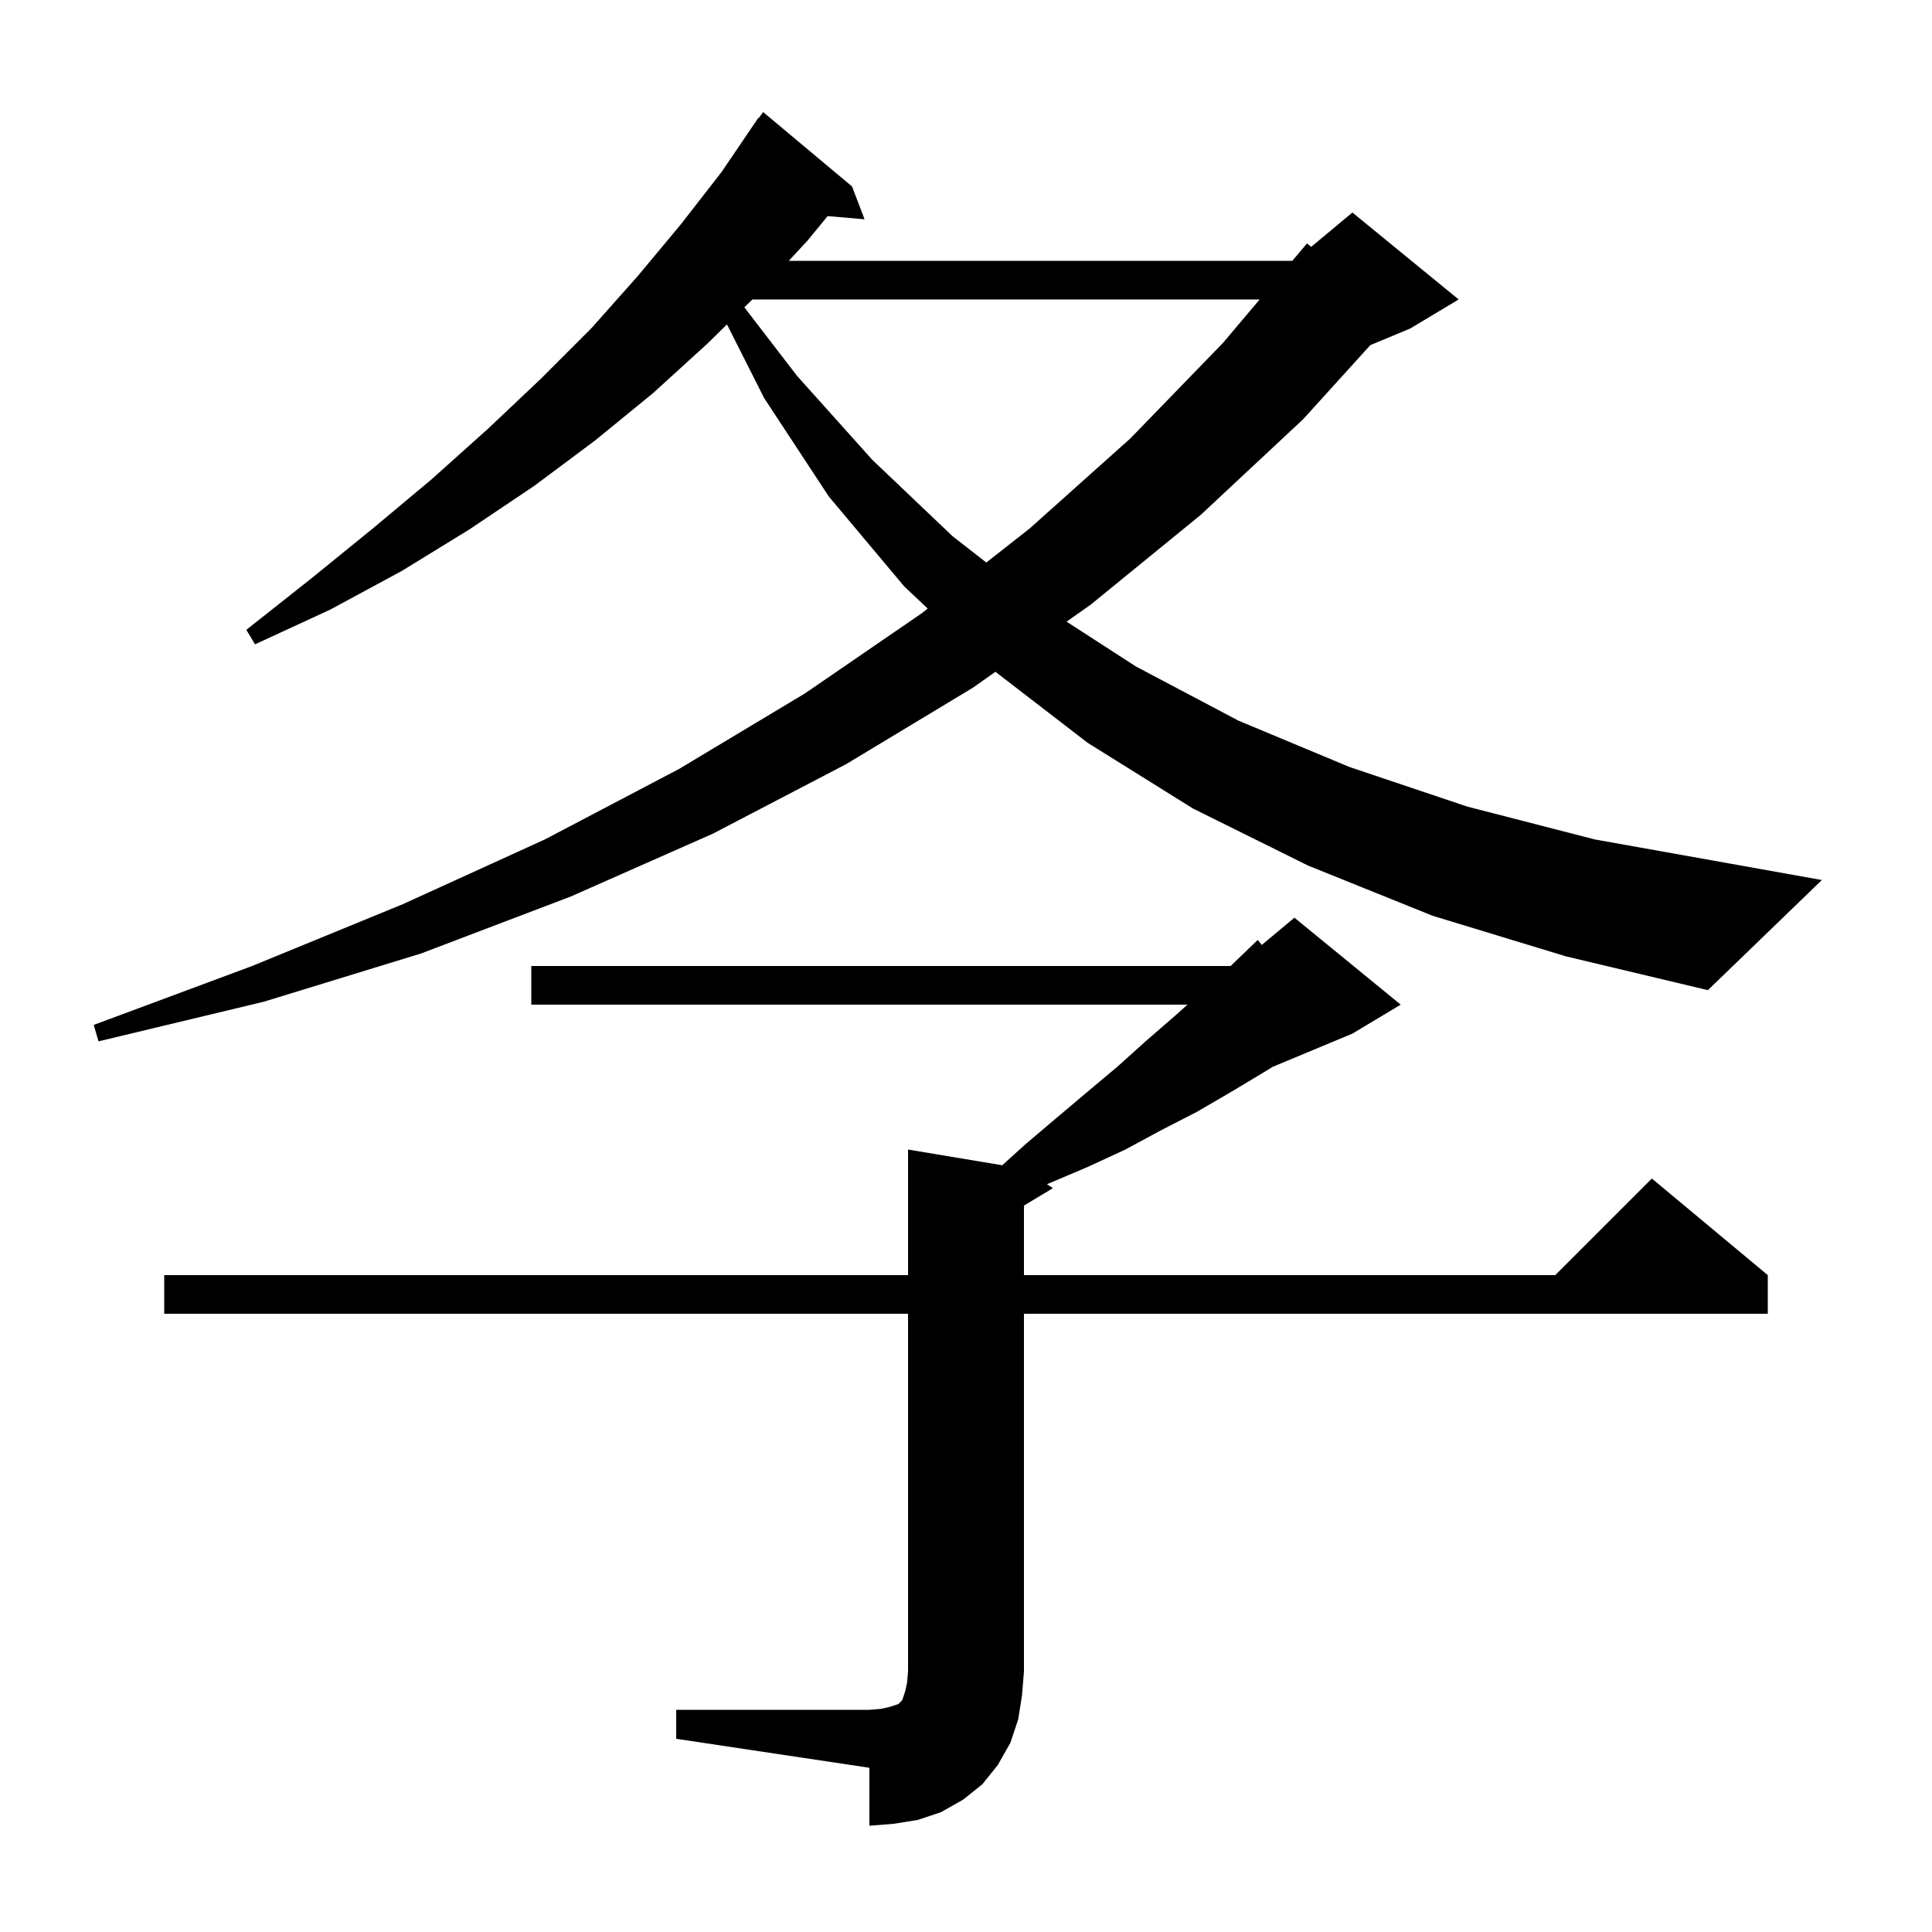 <svg xmlns="http://www.w3.org/2000/svg" xmlns:xlink="http://www.w3.org/1999/xlink" version="1.1" baseProfile="full" viewBox="0 0 200 200" width="200" height="200"><g fill="currentColor"><path d="M 70.0 177.0 L 90.0 177.0 L 91.2 176.9 L 92.1 176.7 L 93.0 176.4 L 93.4 176.0 L 93.7 175.1 L 93.9 174.2 L 94.0 173.0 L 94.0 136.0 L 17.0 136.0 L 17.0 132.0 L 94.0 132.0 L 94.0 119.0 L 103.754 120.626 L 106.1 118.5 L 109.4 115.7 L 112.6 113.0 L 115.7 110.4 L 118.7 107.7 L 121.7 105.1 L 122.927 104.0 L 55.0 104.0 L 55.0 100.0 L 127.388 100.0 L 127.5 99.9 L 130.2 97.3 L 130.618 97.818 L 134.0 95.0 L 145.0 104.0 L 140.0 107.0 L 131.746 110.439 L 131.0 110.9 L 127.5 113.0 L 123.9 115.1 L 120.2 117.0 L 116.5 119.0 L 112.6 120.8 L 108.6 122.5 L 108.379 122.586 L 109.0 123.0 L 106.0 124.8 L 106.0 132.0 L 161.0 132.0 L 171.0 122.0 L 183.0 132.0 L 183.0 136.0 L 106.0 136.0 L 106.0 173.0 L 105.8 175.5 L 105.4 178.0 L 104.6 180.4 L 103.3 182.7 L 101.7 184.7 L 99.7 186.3 L 97.4 187.6 L 95.0 188.4 L 92.5 188.8 L 90.0 189.0 L 90.0 183.0 L 70.0 180.0 Z M 148.3 94.8 L 135.4 89.6 L 123.5 83.7 L 112.6 76.9 L 103.048 69.545 L 100.7 71.2 L 87.6 79.1 L 73.8 86.3 L 59.1 92.8 L 43.6 98.7 L 27.3 103.7 L 10.2 107.8 L 9.7 106.1 L 26.1 100.0 L 41.7 93.6 L 56.4 86.9 L 70.3 79.6 L 83.3 71.8 L 95.4 63.5 L 96.036 63 L 93.6 60.7 L 85.8 51.4 L 79.1 41.2 L 75.256 33.582 L 73.2 35.6 L 67.6 40.7 L 61.6 45.6 L 55.3 50.3 L 48.6 54.8 L 41.6 59.1 L 34.2 63.1 L 26.4 66.7 L 25.5 65.2 L 32.2 59.9 L 38.6 54.7 L 44.7 49.6 L 50.5 44.4 L 56.0 39.2 L 61.2 34.0 L 66.0 28.6 L 70.5 23.2 L 74.7 17.8 L 78.5 12.2 L 78.539 12.229 L 79.0 11.6 L 88.2 19.3 L 89.5 22.7 L 85.678 22.371 L 83.6 24.9 L 81.656 27.0 L 133.78 27.0 L 135.3 25.2 L 135.737 25.552 L 140.0 22.0 L 151.0 31.0 L 146.0 34.0 L 141.856 35.727 L 134.9 43.4 L 124.3 53.3 L 112.9 62.6 L 110.412 64.354 L 117.6 69.0 L 128.2 74.6 L 139.7 79.4 L 151.9 83.5 L 165.1 86.9 L 179.1 89.4 L 188.6 91.1 L 176.8 102.5 L 162.1 99.0 Z M 77.887 31.0 L 77.056 31.815 L 82.5 38.9 L 90.3 47.6 L 98.6 55.5 L 102.103 58.233 L 106.6 54.7 L 117.0 45.4 L 126.6 35.5 L 130.401 31.0 Z "/></g></svg>